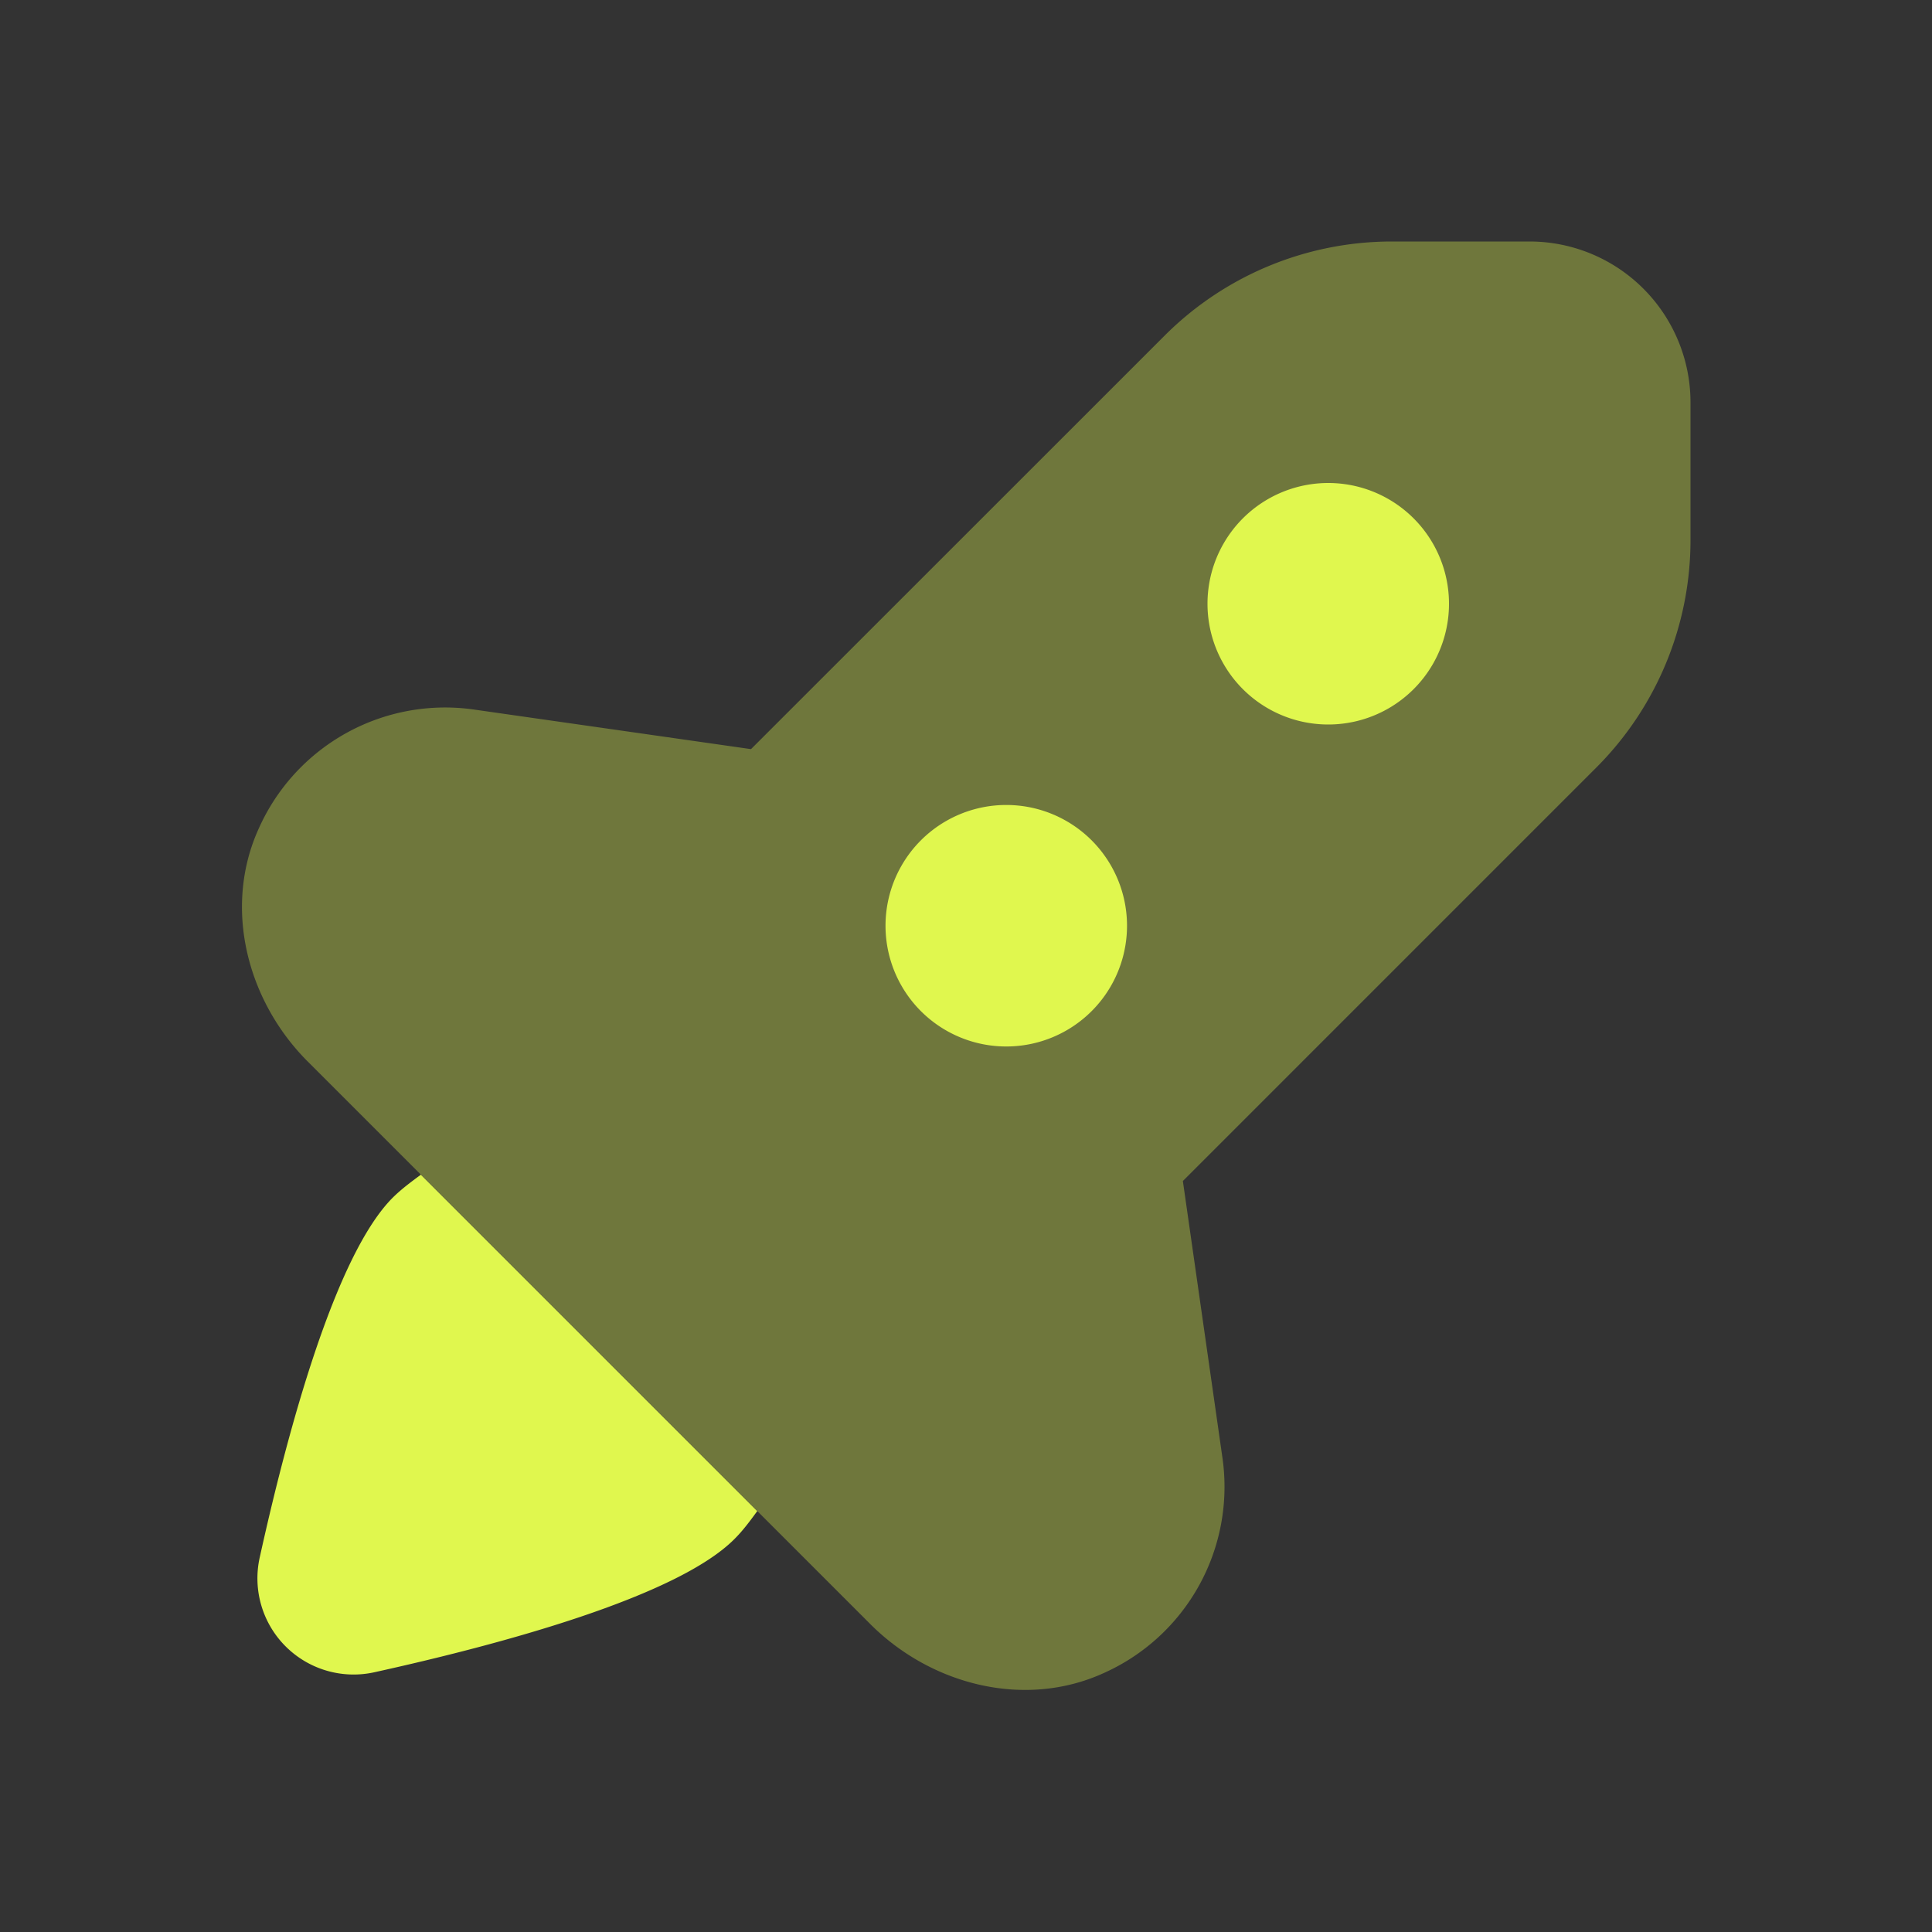 <svg xmlns="http://www.w3.org/2000/svg" width="32" height="32" fill="none"><rect width="100%" height="100%" fill="#333333" stroke="none"/><path fill="#E0F74E" d="m19.592 19.561 6.845-6.845A5.33 5.33 0 0 0 28 8.944V6.667A2.666 2.666 0 0 0 25.334 4h-2.278c-1.415 0-2.77.561-3.77 1.563l-6.847 6.845-4.59-.656a3.38 3.38 0 0 0-3.565 1.975c-.59 1.302-.196 2.848.816 3.858l9.315 9.315c1.01 1.01 2.556 1.404 3.858.815a3.38 3.38 0 0 0 1.975-3.566z" opacity=".35"/><path fill="#E0F74E" d="M22 12a2 2 0 1 0 0-4 2 2 0 0 0 0 4M16.667 17.333a2 2 0 1 0 0-4 2 2 0 0 0 0 4M6.97 19.457c-.16.119-.32.236-.465.38-.954.955-1.738 3.853-2.204 5.963A1.593 1.593 0 0 0 6.2 27.698c2.108-.465 5.008-1.249 5.962-2.204.146-.145.263-.305.38-.465z"/></svg>